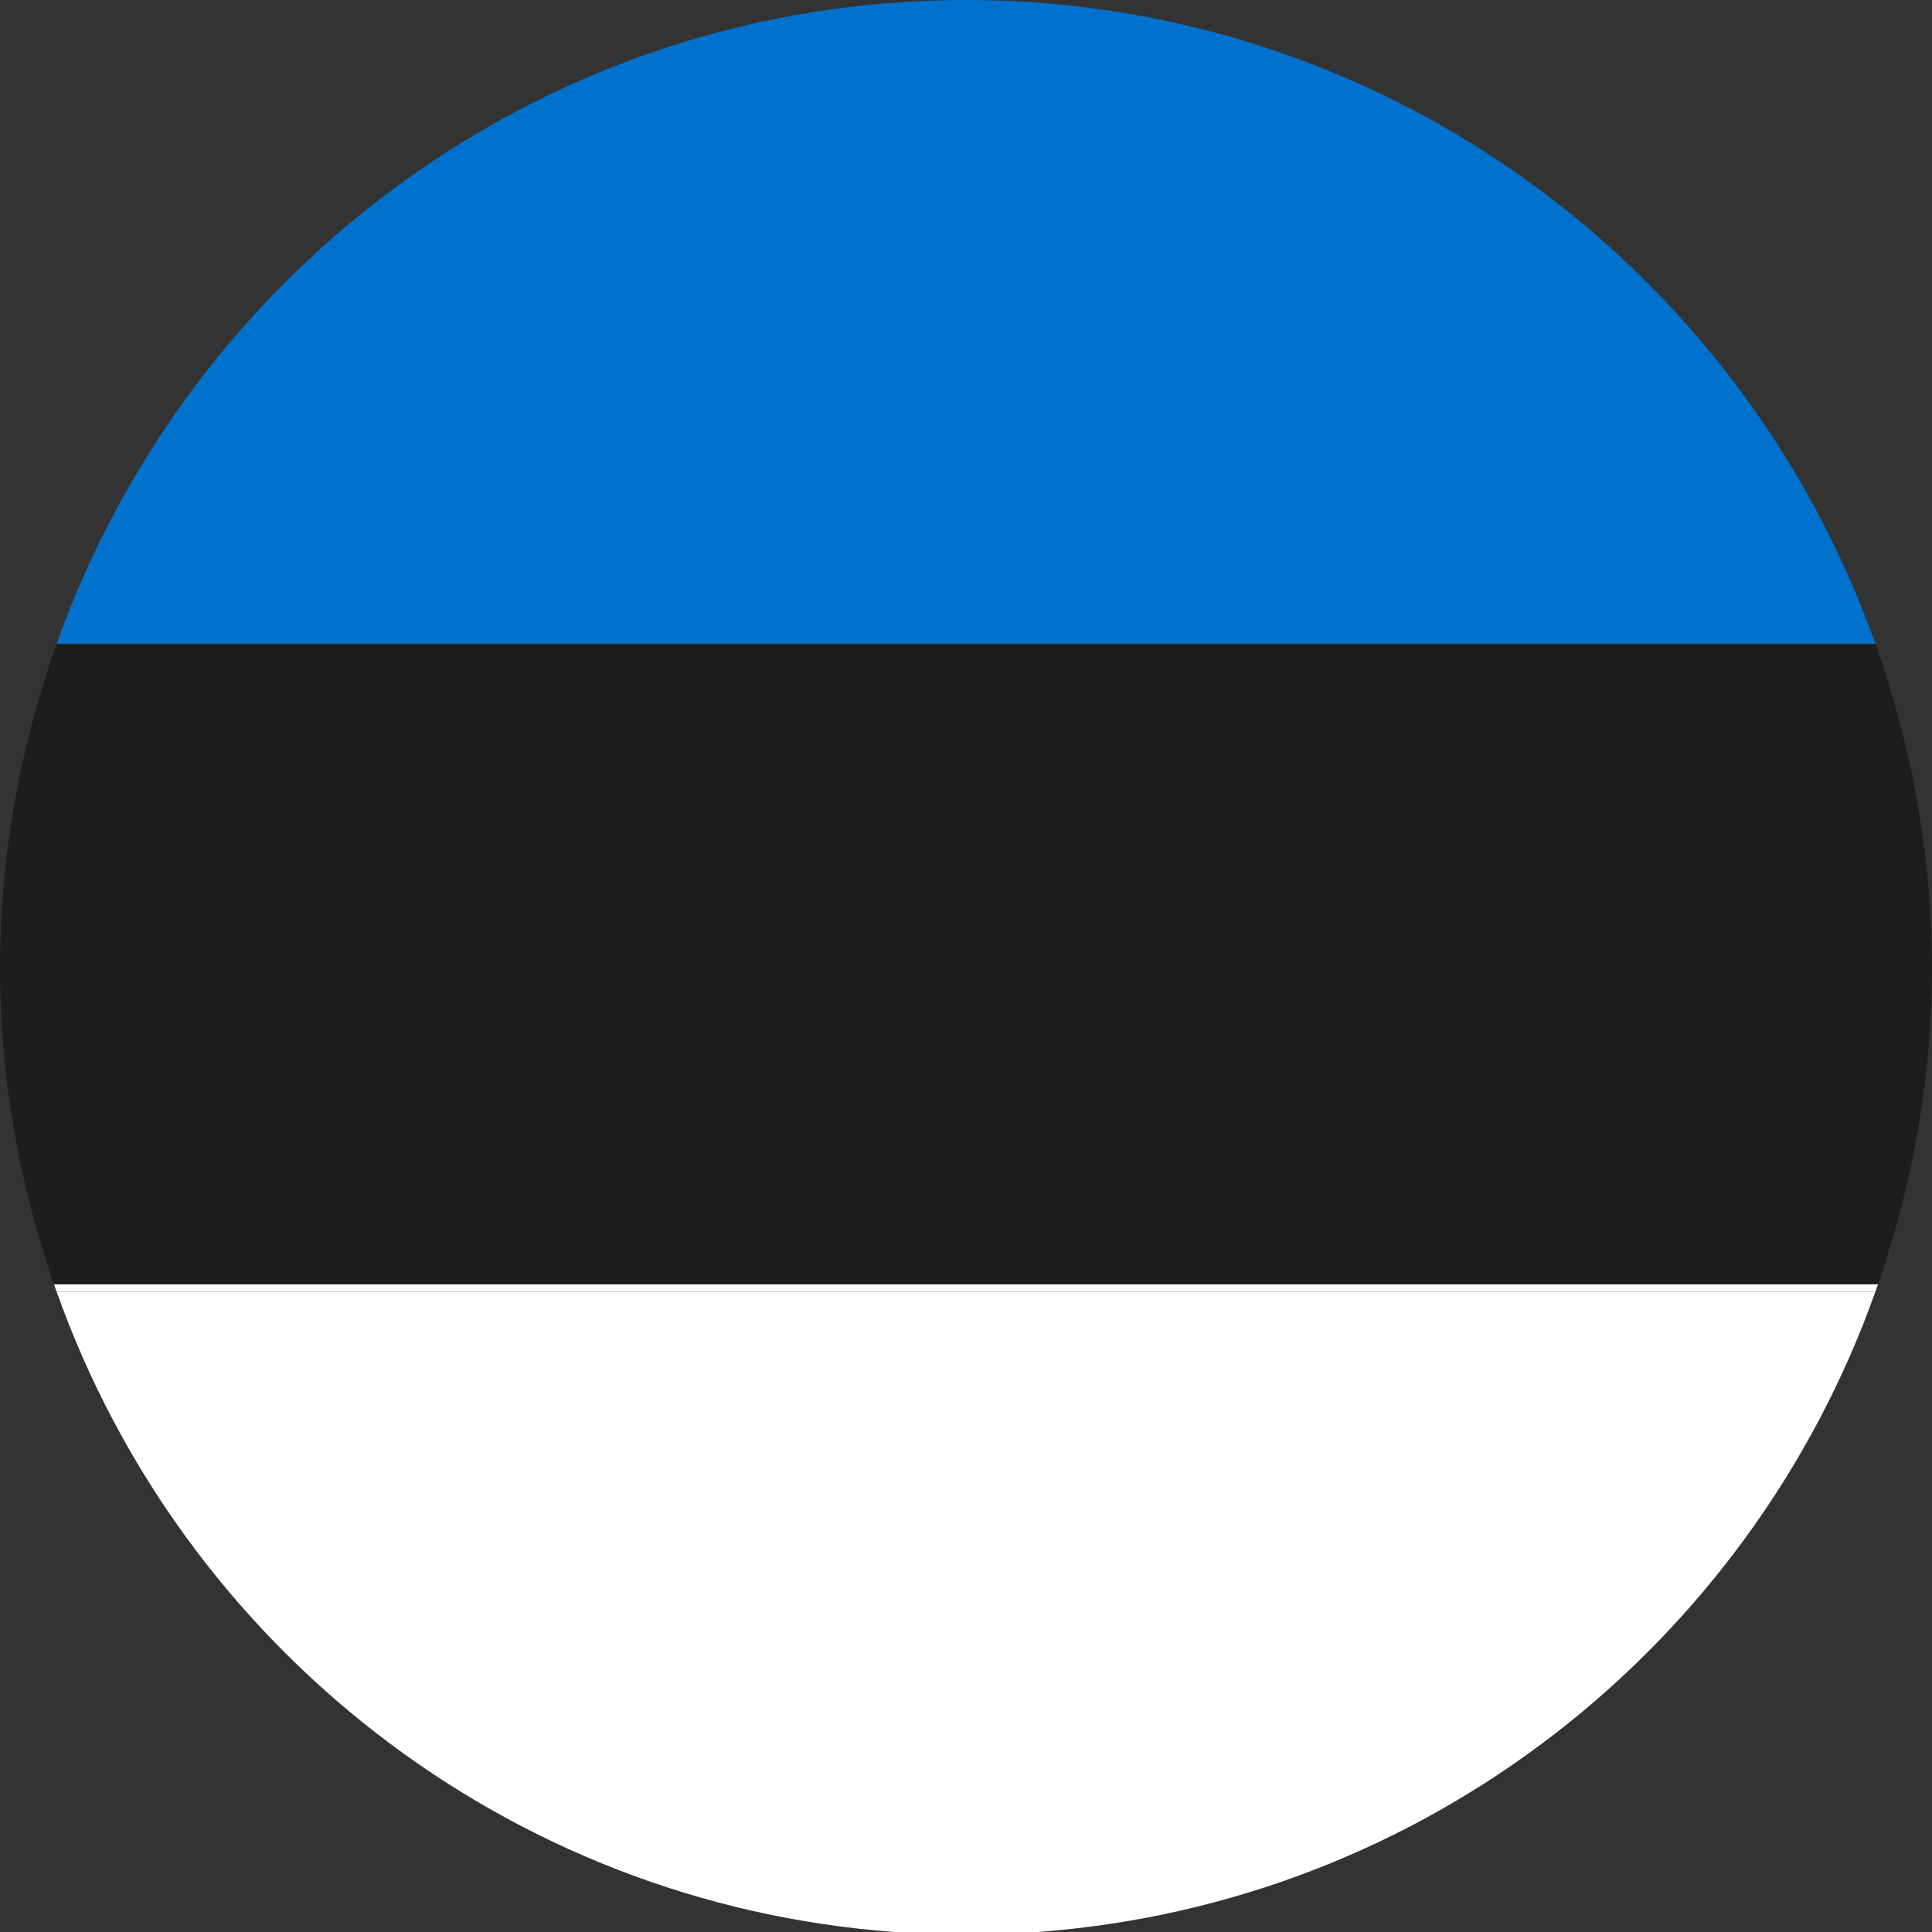 <svg width="64" height="64" viewBox="0 0 64 64" fill="none" xmlns="http://www.w3.org/2000/svg">
<rect x="0" y="0" width="64" height="64" fill="#333333" stroke="none"/>
<path d="M50.645 21.332H62.125C57.716 8.911 45.913 0 31.999 0C18.087 0 6.283 8.911 1.875 21.332H11.259H50.645Z" fill="#0072CE"/>
<path d="M1.789 42.546H62.211C63.35 39.257 64 35.738 64 32.061C64 28.293 63.317 24.691 62.125 21.332H50.645H11.259H1.875C0.683 24.691 0 28.293 0 32.061C0 35.738 0.65 39.257 1.789 42.546Z" fill="#1D1D1B"/>
<path d="M62.125 42.787H1.875C6.029 54.493 16.76 63.052 29.631 64H34.369C47.24 63.052 57.971 54.493 62.125 42.787Z" fill="white"/>
<path d="M11.259 42.546H1.79C1.814 42.626 1.848 42.707 1.875 42.787H11.259H50.645H62.125C62.155 42.707 62.186 42.626 62.211 42.546H50.645H11.259Z" fill="white"/>
</svg>

